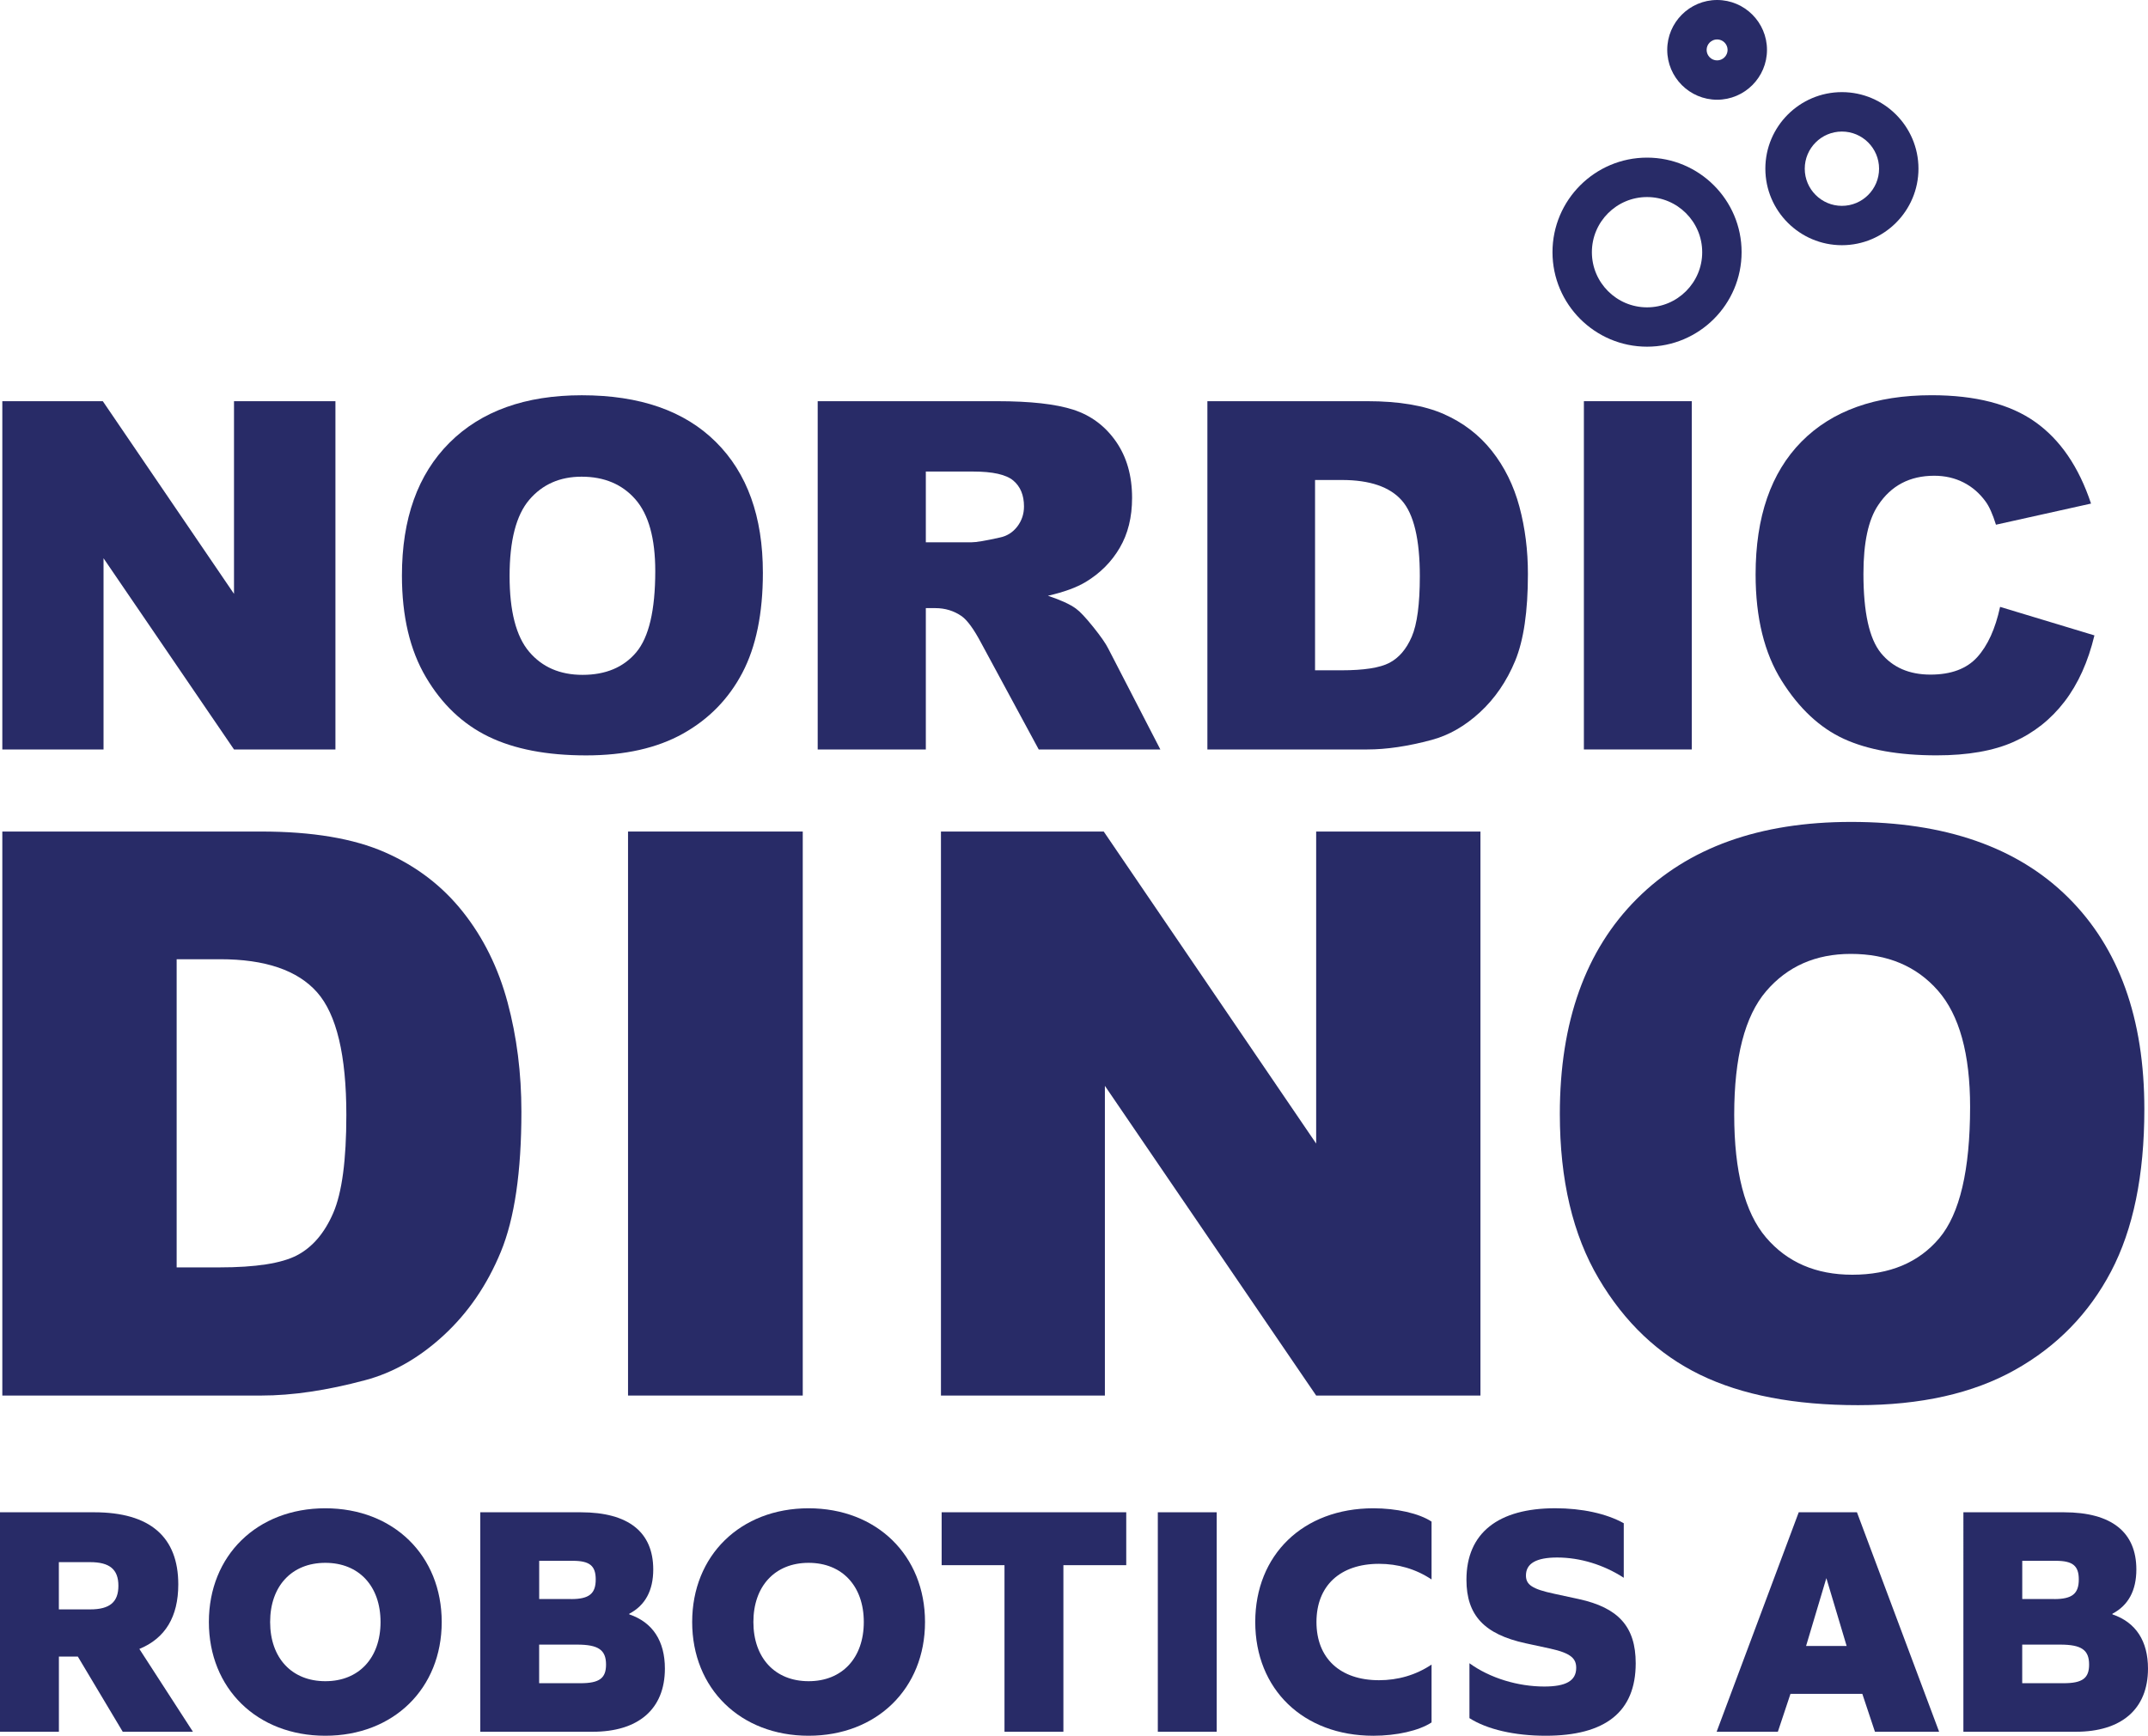 <?xml version="1.0" encoding="UTF-8"?> <!-- Generator: Adobe Illustrator 26.0.1, SVG Export Plug-In . SVG Version: 6.00 Build 0) --> <svg xmlns="http://www.w3.org/2000/svg" xmlns:xlink="http://www.w3.org/1999/xlink" version="1.1" id="Layer_1" x="0px" y="0px" viewBox="0 0 500 404.14" style="enable-background:new 0 0 500 404.14;" xml:space="preserve"> <style type="text/css"> .st0{fill:#282B67;} </style> <g> <g> <g> <path class="st0" d="M408.66,133.76c0,10.06,2.03,18.32,6.08,24.76c4.06,6.45,8.88,10.95,14.46,13.51 c5.59,2.56,12.79,3.84,21.6,3.84c7.26,0,13.25-1.05,17.95-3.15c4.7-2.1,8.64-5.22,11.81-9.35c3.17-4.13,5.49-9.27,6.97-15.43 l-21.96-6.64c-1.11,5.13-2.89,9.03-5.34,11.73c-2.45,2.69-6.08,4.04-10.87,4.04c-4.94,0-8.78-1.67-11.51-5 c-2.73-3.33-4.09-9.49-4.09-18.48c0-7.25,1.14-12.58,3.43-15.97c3.02-4.57,7.37-6.85,13.05-6.85c2.51,0,4.77,0.52,6.8,1.55 c2.03,1.03,3.74,2.51,5.14,4.43c0.85,1.14,1.66,2.95,2.43,5.42l22.13-4.92c-2.84-8.55-7.18-14.9-13.03-19.03 c-5.84-4.13-13.87-6.2-24.09-6.2c-13.05,0-23.15,3.6-30.28,10.81C412.23,110.04,408.66,120.35,408.66,133.76z"></path> <polygon class="st0" points="24.1,129.98 54.47,174.5 78.08,174.5 78.08,93.41 54.47,93.41 54.47,138.27 23.93,93.41 0.54,93.41 0.54,174.5 24.1,174.5 "></polygon> <rect x="368.69" y="93.41" class="st0" width="25.11" height="81.09"></rect> <path class="st0" d="M353.68,117.97c-1.33-4.94-3.47-9.27-6.42-13c-2.95-3.72-6.68-6.58-11.2-8.57 c-4.52-1.99-10.45-2.99-17.78-2.99h-37.23v81.09h37.23c4.46,0,9.44-0.74,14.93-2.21c4.02-1.07,7.78-3.22,11.28-6.44 c3.5-3.23,6.24-7.23,8.21-12c1.97-4.78,2.96-11.5,2.96-20.16C355.67,128.15,355,122.91,353.68,117.97z M328.62,148.25 c-1.25,2.9-2.99,4.92-5.2,6.08c-2.21,1.16-5.94,1.74-11.17,1.74h-6.14v-44.31h6.25c6.49,0,11.14,1.59,13.94,4.76 c2.8,3.17,4.2,9.05,4.2,17.64C330.5,140.67,329.87,145.36,328.62,148.25z"></path> <path class="st0" d="M257.97,151c-0.59-1.18-1.76-2.86-3.51-5.04c-1.75-2.18-3.09-3.6-4.01-4.26c-1.36-1-3.54-1.99-6.52-2.99 c3.73-0.85,6.66-1.92,8.8-3.21c3.36-2.03,6-4.67,7.91-7.94c1.92-3.26,2.88-7.14,2.88-11.64c0-5.16-1.25-9.54-3.76-13.14 c-2.51-3.59-5.81-6.06-9.9-7.38c-4.09-1.33-10.01-1.99-17.76-1.99h-41.76v81.09h25.17v-32.91h2.21c2.29,0,4.33,0.63,6.14,1.88 c1.33,0.96,2.84,3.04,4.54,6.25l13.39,24.78h28.31L257.97,151z M236.78,122.62c-1.05,1.36-2.41,2.21-4.07,2.54 c-3.28,0.74-5.5,1.11-6.64,1.11h-10.56v-16.48h11.01c4.57,0,7.69,0.7,9.35,2.1c1.66,1.4,2.49,3.41,2.49,6.03 C238.36,119.69,237.83,121.25,236.78,122.62z"></path> <path class="st0" d="M166.63,102.9c-7.3-7.25-17.7-10.87-31.2-10.87c-13.16,0-23.43,3.69-30.81,11.06 c-7.38,7.38-11.06,17.68-11.06,30.92c0,9.48,1.86,17.37,5.59,23.67c3.72,6.31,8.58,10.92,14.57,13.83 c5.99,2.91,13.56,4.37,22.71,4.37c9,0,16.51-1.69,22.54-5.06c6.03-3.37,10.64-8.09,13.83-14.16c3.19-6.07,4.78-13.84,4.78-23.31 C177.58,120.29,173.93,110.14,166.63,102.9z M148.1,151.88c-2.95,3.5-7.12,5.25-12.5,5.25c-5.24,0-9.38-1.79-12.42-5.37 c-3.04-3.58-4.56-9.46-4.56-17.64c0-8.26,1.53-14.18,4.59-17.76c3.06-3.58,7.12-5.37,12.17-5.37c5.27,0,9.45,1.76,12.53,5.28 c3.08,3.52,4.62,9.1,4.62,16.73C152.52,142.09,151.05,148.37,148.1,151.88z"></path> <path class="st0" d="M481.42,208.97c-11.82-11.73-28.66-17.6-50.52-17.6c-21.32,0-37.95,5.97-49.89,17.92 c-11.94,11.94-17.92,28.63-17.92,50.07c0,15.35,3.01,28.13,9.05,38.34c6.03,10.21,13.9,17.68,23.6,22.39 c9.7,4.72,21.96,7.08,36.77,7.08c14.57,0,26.74-2.73,36.5-8.2c9.76-5.46,17.23-13.11,22.39-22.93 c5.16-9.82,7.75-22.41,7.75-37.76C499.16,237.14,493.25,220.71,481.42,208.97z M451.42,288.29c-4.78,5.67-11.53,8.51-20.24,8.51 c-8.48,0-15.18-2.9-20.11-8.69c-4.93-5.79-7.39-15.32-7.39-28.57c0-13.38,2.48-22.96,7.43-28.75c4.96-5.79,11.52-8.69,19.71-8.69 c8.54,0,15.3,2.85,20.29,8.55c4.99,5.7,7.48,14.74,7.48,27.1C458.58,272.43,456.19,282.62,451.42,288.29z"></path> <path class="st0" d="M118.15,233.38c-2.15-8-5.61-15.02-10.39-21.05c-4.78-6.03-10.82-10.66-18.14-13.88 c-7.32-3.22-16.92-4.84-28.8-4.84H0.54v131.32h60.28c7.22,0,15.29-1.19,24.19-3.58c6.51-1.73,12.6-5.21,18.27-10.44 c5.67-5.23,10.11-11.7,13.3-19.44c3.19-7.73,4.79-18.62,4.79-32.65C121.37,249.86,120.3,241.38,118.15,233.38z M77.57,282.42 c-2.03,4.69-4.84,7.97-8.42,9.85c-3.58,1.88-9.62,2.82-18.09,2.82h-9.94v-71.75h10.12c10.51,0,18.03,2.57,22.57,7.7 c4.54,5.14,6.81,14.66,6.81,28.57C80.62,270.14,79.6,277.73,77.57,282.42z"></path> <rect x="146.19" y="193.61" class="st0" width="40.67" height="131.32"></rect> <polygon class="st0" points="306.37,266.26 256.92,193.61 219.03,193.61 219.03,324.93 257.19,324.93 257.19,252.82 306.37,324.93 344.61,324.93 344.61,193.61 306.37,193.61 "></polygon> <path class="st0" d="M383.39,36.7c-12.14,0-22.01,9.88-22.01,22.01c0,12.14,9.88,22.01,22.01,22.01 c12.14,0,22.01-9.88,22.01-22.01C405.41,46.57,395.53,36.7,383.39,36.7z M383.39,71.56c-7.08,0-12.84-5.76-12.84-12.84 c0-7.08,5.76-12.84,12.84-12.84c7.08,0,12.84,5.76,12.84,12.84C396.24,65.79,390.47,71.56,383.39,71.56z"></path> <path class="st0" d="M428.75,21.45c-9.83,0-17.82,8-17.82,17.82c0,9.83,8,17.82,17.82,17.82c9.83,0,17.82-8,17.82-17.82 C446.57,29.45,438.58,21.45,428.75,21.45z M428.75,47.93c-4.77,0-8.65-3.88-8.65-8.65c0-4.77,3.88-8.65,8.65-8.65 c4.77,0,8.65,3.88,8.65,8.65C437.4,44.05,433.52,47.93,428.75,47.93z"></path> <path class="st0" d="M399.7,0c-6.4,0-11.61,5.21-11.61,11.61c0,6.4,5.21,11.61,11.61,11.61c6.4,0,11.61-5.21,11.61-11.61 C411.31,5.21,406.1,0,399.7,0z M399.7,14.06c-1.35,0-2.44-1.1-2.44-2.44c0-1.35,1.1-2.44,2.44-2.44c1.35,0,2.44,1.1,2.44,2.44 C402.14,12.96,401.04,14.06,399.7,14.06z"></path> </g> </g> <g> <path class="st0" d="M0,352.11h21.91c13.01,0,19.59,5.73,19.59,16.8c0,7.51-3.02,12.54-9.06,15.02l12.47,19.28H28.57l-10.45-17.5 h-4.41v17.5H0V352.11z M20.98,374.72c4.57,0,6.58-1.7,6.58-5.5c0-3.79-2.01-5.5-6.58-5.5h-7.28v11H20.98z"></path> <path class="st0" d="M48.62,377.66c0-15.49,11.23-26.48,27.1-26.48c15.87,0,27.1,11,27.1,26.48c0,15.49-11.23,26.48-27.1,26.48 C59.85,404.14,48.62,393.15,48.62,377.66z M88.58,377.66c0-8.36-5.03-13.78-12.85-13.78c-7.82,0-12.85,5.42-12.85,13.78 c0,8.36,5.03,13.78,12.85,13.78C83.54,391.45,88.58,386.02,88.58,377.66z"></path> <path class="st0" d="M111.8,352.11h23.38c11.15,0,16.88,4.65,16.88,13.32c0,4.88-1.86,8.36-5.58,10.3v0.15 c5.5,1.86,8.29,6.27,8.29,12.62c0,9.52-6.27,14.71-16.8,14.71H111.8V352.11z M132.94,372.32c4.18,0,5.73-1.24,5.73-4.57 c0-3.17-1.39-4.34-5.34-4.34h-7.82v8.9H132.94z M135.11,391.91c4.41,0,5.96-1.16,5.96-4.34c0-3.41-1.78-4.65-6.74-4.65h-8.83v8.98 H135.11z"></path> <path class="st0" d="M161.12,377.66c0-15.49,11.23-26.48,27.1-26.48c15.87,0,27.1,11,27.1,26.48c0,15.49-11.23,26.48-27.1,26.48 C172.35,404.14,161.12,393.15,161.12,377.66z M201.07,377.66c0-8.36-5.03-13.78-12.85-13.78c-7.82,0-12.85,5.42-12.85,13.78 c0,8.36,5.03,13.78,12.85,13.78C196.04,391.45,201.07,386.02,201.07,377.66z"></path> <path class="st0" d="M233.82,364.42h-14.63v-12.31h42.97v12.31h-14.63v38.79h-13.71V364.42z"></path> <path class="st0" d="M269.51,352.11h13.71v51.1h-13.71V352.11z"></path> <path class="st0" d="M292.19,377.66c0-15.64,11.15-26.48,27.49-26.48c5.34,0,10.61,1.16,13.55,3.1v13.47 c-3.72-2.48-7.9-3.64-12.23-3.64c-9.06,0-14.56,5.11-14.56,13.55c0,8.44,5.5,13.55,14.56,13.55c4.34,0,8.52-1.16,12.23-3.64v13.47 c-2.94,1.94-8.21,3.1-13.55,3.1C303.35,404.14,292.19,393.3,292.19,377.66z"></path> <path class="st0" d="M342.05,400.04v-12.78c4.8,3.48,11.31,5.42,17.42,5.42c5.03,0,7.43-1.32,7.43-4.34 c0-2.09-1.09-3.41-6.04-4.49l-5.73-1.24c-9.6-2.09-13.78-6.5-13.78-14.79c0-10.92,7.43-16.65,20.67-16.65 c6.2,0,11.92,1.24,15.95,3.49v12.7c-4.65-3.02-10.14-4.72-15.49-4.72c-4.88,0-7.28,1.39-7.28,4.18c0,2.17,1.47,3.17,6.58,4.26 l5.73,1.24c9.21,2.01,13.24,6.43,13.24,14.94c0,11.38-7.12,16.88-20.98,16.88C352.58,404.14,346.16,402.67,342.05,400.04z"></path> <path class="st0" d="M418.7,352.11h13.55l19.13,51.1h-14.94l-2.94-8.83h-16.72l-2.94,8.83h-14.25L418.7,352.11z M429.85,383.24 l-4.72-15.8l-4.72,15.8H429.85z"></path> <path class="st0" d="M457.03,352.11h23.38c11.15,0,16.88,4.65,16.88,13.32c0,4.88-1.86,8.36-5.57,10.3v0.15 c5.5,1.86,8.28,6.27,8.28,12.62c0,9.52-6.27,14.71-16.8,14.71h-26.17V352.11z M478.16,372.32c4.18,0,5.73-1.24,5.73-4.57 c0-3.17-1.39-4.34-5.34-4.34h-7.82v8.9H478.16z M480.33,391.91c4.41,0,5.96-1.16,5.96-4.34c0-3.41-1.78-4.65-6.74-4.65h-8.83v8.98 H480.33z"></path> </g> </g> </svg> 